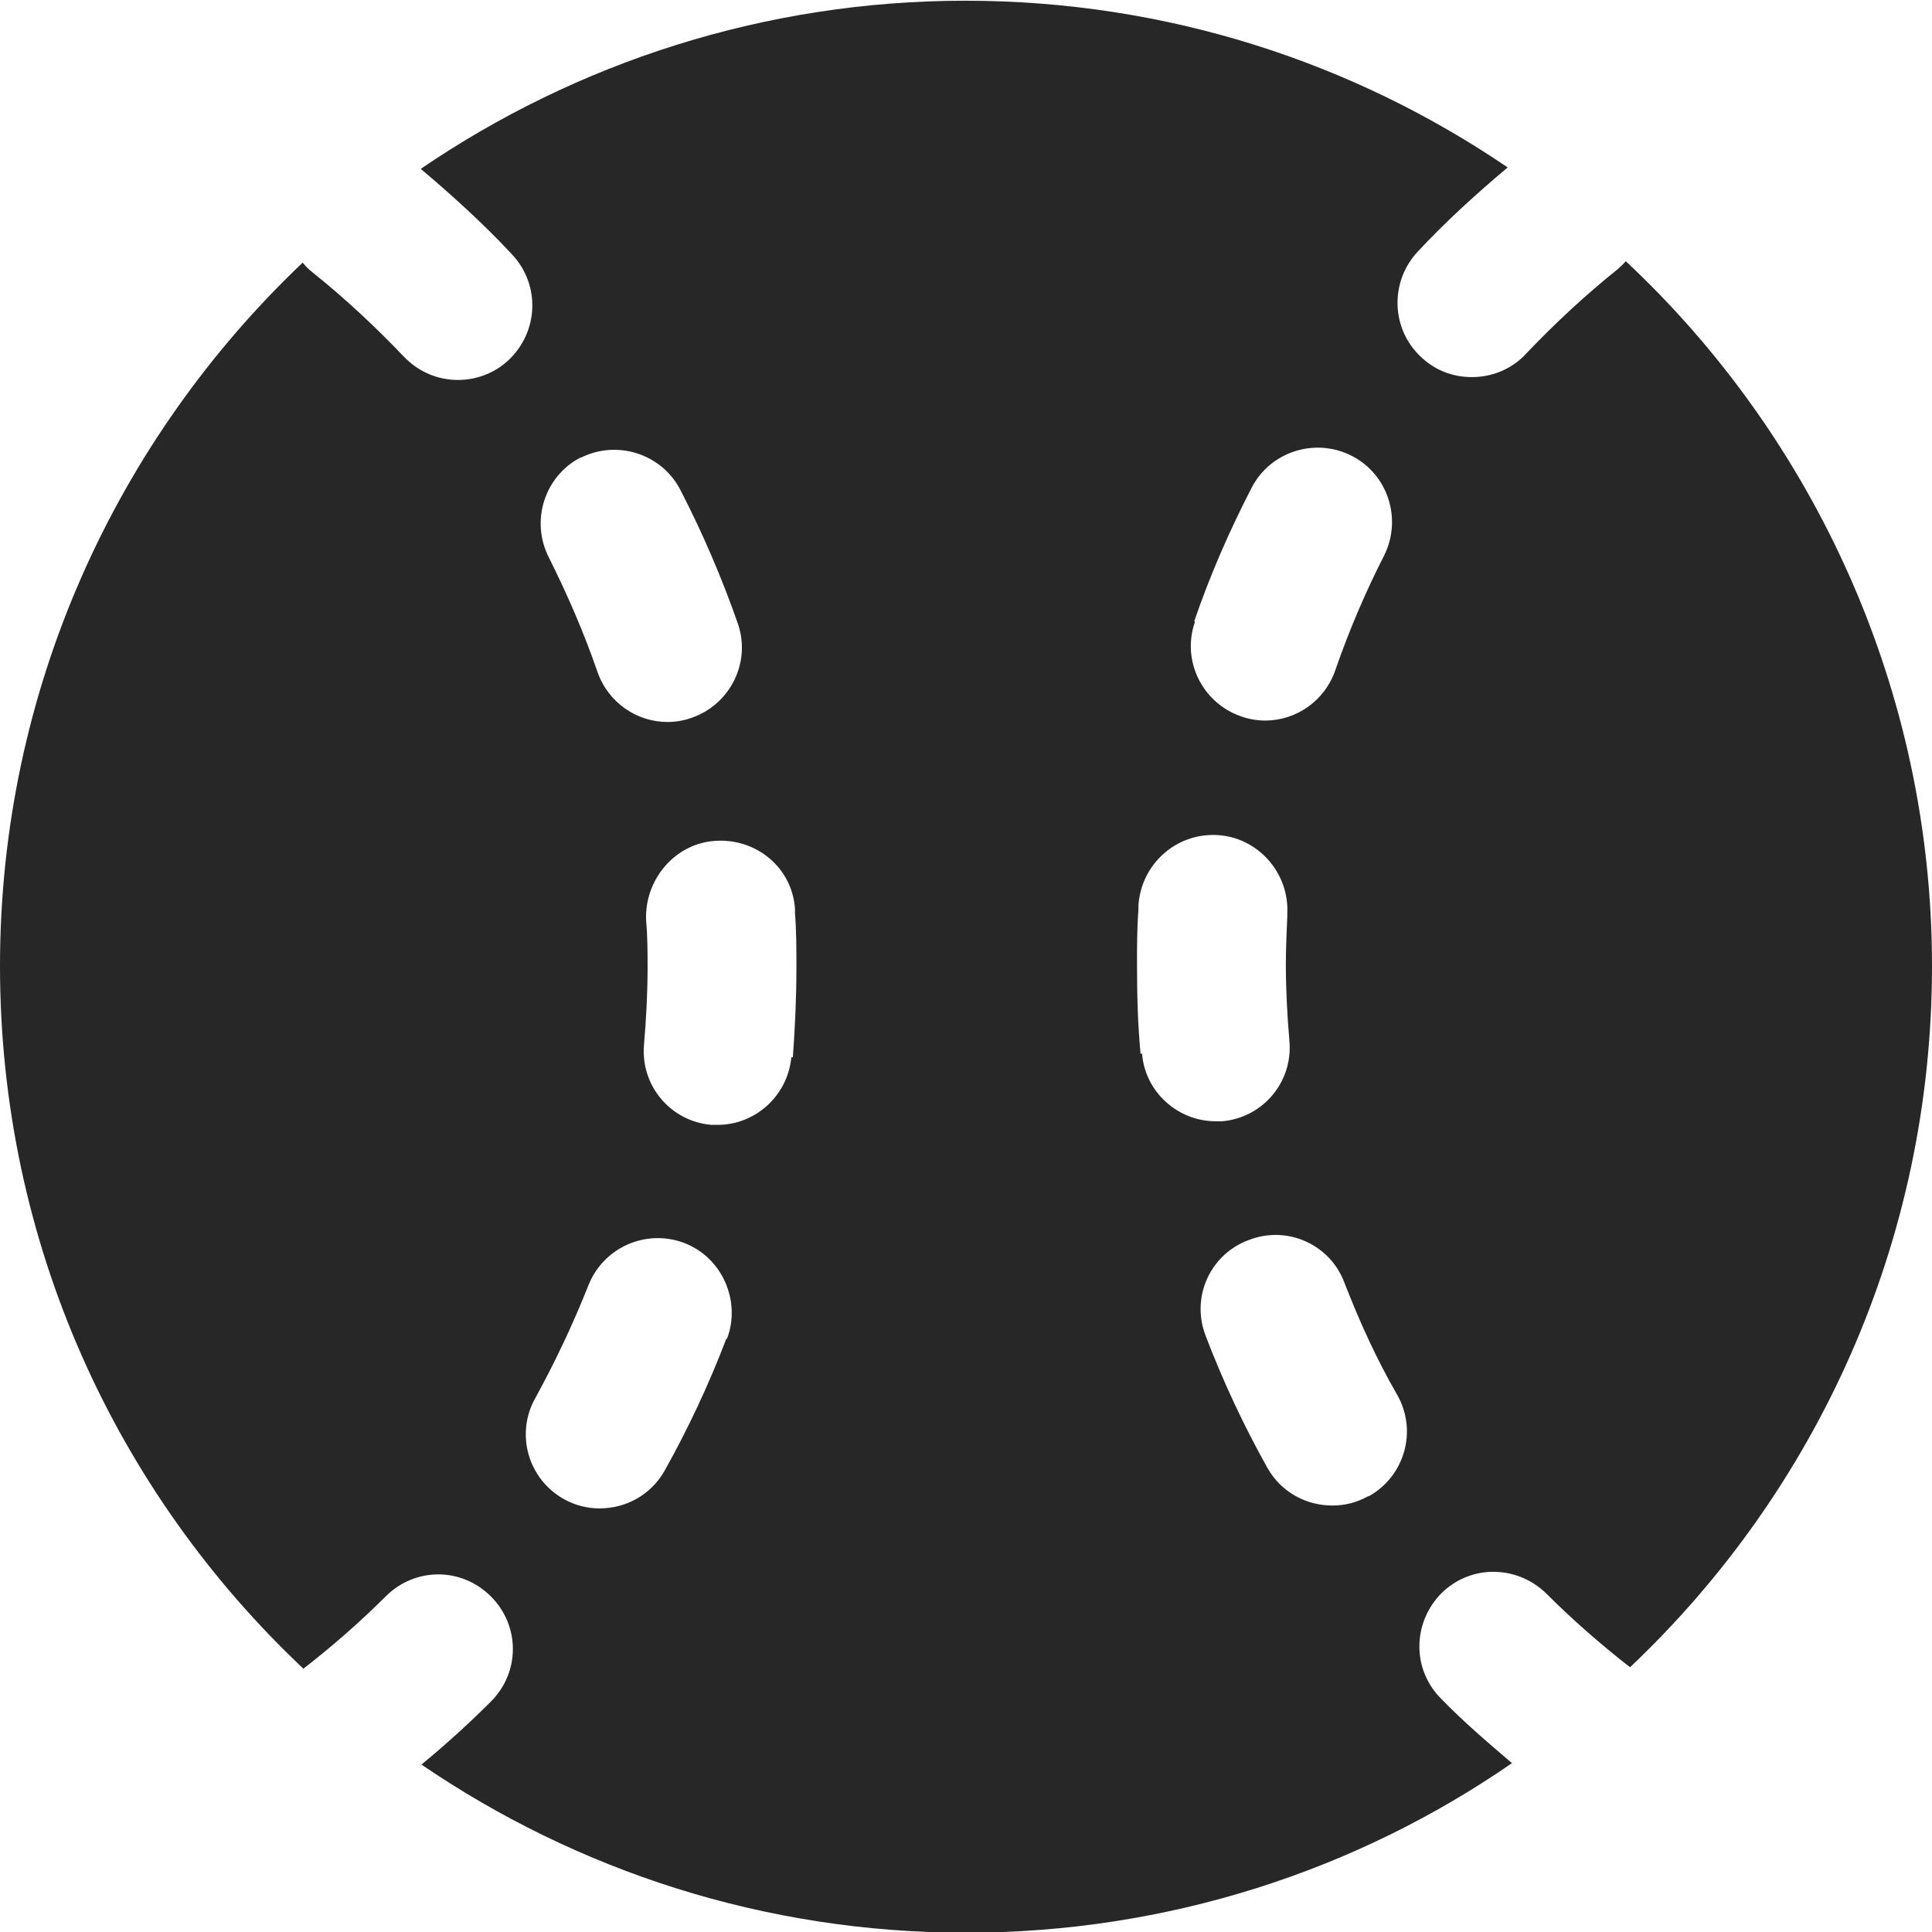 <?xml version="1.0" encoding="UTF-8"?><svg id="_レイヤー_2" xmlns="http://www.w3.org/2000/svg" viewBox="0 0 27 27"><defs><style>.cls-1{fill:#272727;}</style></defs><g id="L"><path class="cls-1" d="M20.14,22.27c.41-.41,1.06-.4,1.47,0,.37.37.76.71,1.17,1.03,2.6-2.46,4.22-5.94,4.22-9.8s-1.65-7.39-4.28-9.85c-.03.04-.07.07-.11.11-.45.36-.88.76-1.28,1.18-.2.22-.48.33-.76.33-.26,0-.51-.09-.71-.28-.42-.39-.44-1.05-.05-1.47.39-.42.82-.81,1.26-1.18-2.16-1.47-4.77-2.33-7.58-2.33s-5.44.87-7.61,2.35c.45.38.88.77,1.28,1.2.39.42.37,1.07-.05,1.47-.2.19-.46.28-.71.28-.28,0-.55-.11-.76-.33-.4-.42-.83-.82-1.28-1.18-.05-.04-.09-.08-.13-.13C1.64,6.13,0,9.62,0,13.5s1.63,7.36,4.24,9.82c.4-.31.79-.65,1.15-1.01.41-.41,1.06-.41,1.47,0,.41.41.41,1.06,0,1.47-.31.31-.63.6-.97.88,2.17,1.48,4.79,2.35,7.61,2.35s5.46-.87,7.63-2.37c-.34-.29-.68-.58-.99-.9-.41-.41-.4-1.06,0-1.47ZM8.11,6.4c.51-.26,1.14-.06,1.4.45.31.6.58,1.23.8,1.86.19.54-.1,1.13-.64,1.32-.11.04-.23.06-.34.06-.43,0-.83-.27-.98-.7-.19-.55-.42-1.08-.68-1.6-.26-.51-.06-1.14.45-1.4ZM10.15,18.71c-.24.63-.53,1.25-.86,1.84-.19.34-.54.53-.91.53-.17,0-.34-.04-.5-.13-.5-.28-.68-.91-.4-1.41.28-.51.53-1.04.74-1.57.21-.54.81-.8,1.34-.6s.8.81.6,1.34ZM11.06,14.77c-.05.54-.5.95-1.03.95-.03,0-.06,0-.09,0-.57-.05-.99-.55-.94-1.12.03-.35.05-.72.05-1.07,0-.22,0-.44-.02-.66-.03-.57.4-1.09.98-1.12.57-.03,1.06.38,1.1.95v.06c.02.25.02.51.02.77,0,.42-.02.84-.05,1.25ZM16.69,8.68c.22-.64.49-1.26.8-1.86.26-.51.89-.71,1.4-.45.51.26.71.89.45,1.4-.26.51-.49,1.05-.68,1.6-.15.43-.55.7-.98.7-.11,0-.23-.02-.34-.06-.54-.19-.83-.78-.64-1.32ZM15.94,14.73c-.04-.41-.05-.84-.05-1.25,0-.26,0-.51.02-.77v-.06c.04-.57.52-1.01,1.1-.98.57.03,1.01.53.98,1.1v.04c-.01.23-.02.45-.02.67,0,.36.02.72.05,1.07.05.57-.37,1.07-.94,1.12-.03,0-.06,0-.09,0-.53,0-.99-.41-1.03-.95ZM19.12,20.91c-.16.09-.33.13-.5.13-.37,0-.72-.19-.91-.53-.33-.59-.62-1.21-.86-1.84-.21-.54.06-1.14.6-1.34.54-.21,1.14.06,1.34.6.21.54.45,1.07.74,1.57.28.5.1,1.13-.4,1.41Z"/></g></svg>